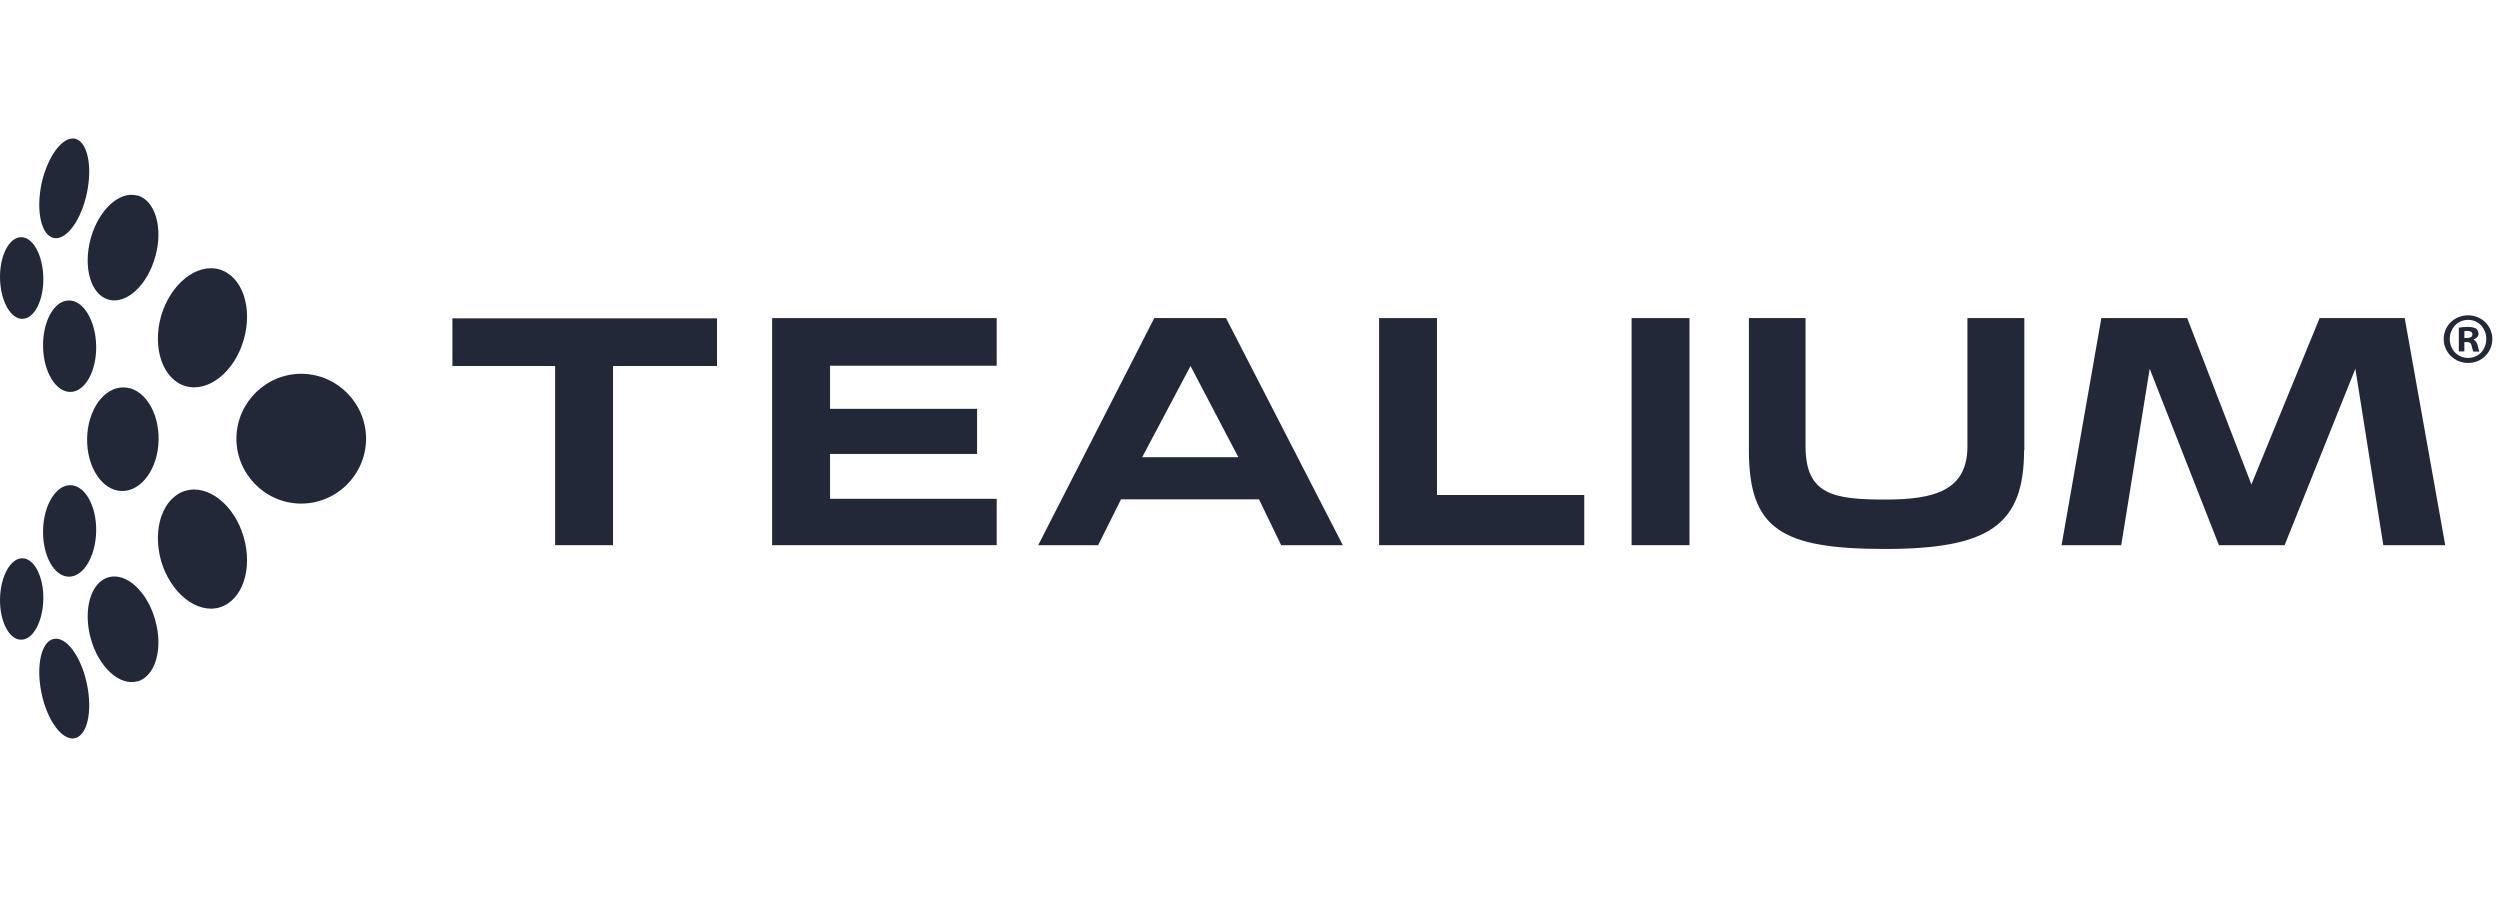 <svg width="130" height="48" viewBox="0 0 130 48" fill="none" xmlns="http://www.w3.org/2000/svg">
<g clip-path="url(#clip0_4832_10249)">
<path d="M5.001 17.983C4.975 16.672 4.334 15.61 3.575 15.623C2.815 15.636 2.213 16.711 2.239 18.035C2.265 19.346 2.907 20.394 3.666 20.381C4.425 20.368 5.028 19.293 5.001 17.983Z" fill="#222838"/>
<path d="M2.253 14.431C2.226 13.264 1.716 12.321 1.088 12.334C0.472 12.347 -0.025 13.304 0.001 14.483C0.027 15.65 0.551 16.593 1.166 16.58C1.781 16.58 2.279 15.61 2.253 14.444V14.431Z" fill="#222838"/>
<path d="M11.416 14.011C12.595 14.365 13.158 15.99 12.673 17.668C12.189 19.346 10.827 20.42 9.649 20.079C8.458 19.726 7.908 18.1 8.379 16.423C8.877 14.745 10.238 13.671 11.416 14.011Z" fill="#222838"/>
<path d="M7.135 10.158C8.065 10.407 8.497 11.836 8.078 13.33C7.672 14.824 6.586 15.833 5.656 15.584C4.727 15.335 4.308 13.919 4.714 12.412C5.119 10.918 6.219 9.909 7.135 10.171V10.158Z" fill="#222838"/>
<path d="M3.889 7.209C4.544 7.353 4.819 8.612 4.518 10.04C4.217 11.469 3.444 12.517 2.79 12.373C2.148 12.242 1.86 10.971 2.161 9.542C2.475 8.127 3.248 7.091 3.889 7.209Z" fill="#222838"/>
<path d="M8.248 22.871C8.222 24.352 7.371 25.545 6.337 25.532C5.315 25.518 4.504 24.287 4.53 22.805C4.556 21.311 5.407 20.119 6.441 20.145C7.462 20.158 8.274 21.39 8.248 22.871Z" fill="#222838"/>
<path d="M5.001 27.629C4.975 28.939 4.334 30.001 3.575 29.988C2.815 29.975 2.213 28.9 2.239 27.576C2.265 26.266 2.907 25.217 3.666 25.23C4.425 25.243 5.028 26.318 5.001 27.629Z" fill="#222838"/>
<path d="M2.253 31.167C2.226 32.334 1.716 33.277 1.088 33.264C0.472 33.264 -0.025 32.294 0.001 31.128C0.027 29.962 0.551 29.018 1.166 29.031C1.781 29.031 2.279 30.001 2.253 31.167Z" fill="#222838"/>
<path d="M19.035 22.871C18.996 24.732 17.464 26.213 15.605 26.187C13.747 26.148 12.267 24.614 12.293 22.753C12.333 20.892 13.864 19.411 15.723 19.437C17.582 19.477 19.061 21.01 19.035 22.871Z" fill="#222838"/>
<path d="M11.416 31.587C12.595 31.233 13.158 29.608 12.673 27.93C12.189 26.253 10.827 25.178 9.649 25.518C8.458 25.872 7.908 27.498 8.379 29.175C8.877 30.853 10.238 31.927 11.416 31.587Z" fill="#222838"/>
<path d="M7.135 35.44C8.065 35.191 8.497 33.762 8.078 32.268C7.672 30.774 6.586 29.765 5.656 30.014C4.727 30.263 4.308 31.678 4.714 33.186C5.119 34.68 6.219 35.689 7.135 35.427V35.44Z" fill="#222838"/>
<path d="M3.889 38.389C4.544 38.245 4.819 36.986 4.518 35.558C4.217 34.129 3.444 33.081 2.79 33.225C2.148 33.356 1.86 34.627 2.161 36.056C2.462 37.484 3.235 38.52 3.889 38.389Z" fill="#222838"/>
<path d="M37.284 19.031H31.877V28.349H28.866V19.031H23.525V16.554H37.284V19.031Z" fill="#222838"/>
<path d="M51.828 28.349H40.151V16.541H51.828V19.018H43.162V21.259H50.807V23.605H43.162V25.938H51.828V28.349Z" fill="#222838"/>
<path d="M69.827 28.349H66.62L65.468 25.964H58.294L57.103 28.349H53.987L60.022 16.541H63.753L69.827 28.349ZM64.394 23.775L61.907 19.031L59.394 23.775H64.394Z" fill="#222838"/>
<path d="M71.712 28.349V16.541H74.723V25.741H82.381V28.349H71.712Z" fill="#222838"/>
<path d="M87.853 28.349H84.843V16.541H87.853V28.349Z" fill="#222838"/>
<path d="M105.252 23.408C105.252 27.314 103.419 28.546 98.012 28.546C92.606 28.546 90.943 27.498 90.943 23.408V16.541H93.889V23.212C93.889 25.715 95.329 25.977 98.025 25.977C100.552 25.977 102.306 25.532 102.306 23.212V16.541H105.265V23.408H105.252Z" fill="#222838"/>
<path d="M123.932 28.349L122.479 19.175L118.8 28.349H115.384L111.784 19.175L110.304 28.349H107.202L109.27 16.541H113.734L117.072 25.191L120.62 16.541H125.045L127.152 28.349H123.932Z" fill="#222838"/>
<path d="M129.6 17.629C129.6 18.323 129.05 18.874 128.343 18.874C127.636 18.874 127.073 18.323 127.073 17.629C127.073 16.934 127.636 16.397 128.343 16.397C129.05 16.397 129.6 16.947 129.6 17.629ZM127.388 17.629C127.388 18.179 127.793 18.612 128.343 18.612C128.893 18.612 129.286 18.179 129.286 17.629C129.286 17.078 128.893 16.633 128.343 16.633C127.793 16.633 127.388 17.078 127.388 17.616M128.147 18.271H127.859V17.039C127.977 17.013 128.134 17 128.33 17C128.566 17 128.671 17.039 128.762 17.091C128.828 17.144 128.88 17.235 128.88 17.366C128.88 17.497 128.775 17.602 128.618 17.655C128.736 17.72 128.801 17.812 128.841 17.969C128.88 18.153 128.906 18.232 128.932 18.284H128.618C128.618 18.284 128.553 18.127 128.527 17.983C128.5 17.851 128.435 17.786 128.278 17.786H128.147V18.284V18.271ZM128.147 17.576H128.278C128.435 17.576 128.566 17.524 128.566 17.393C128.566 17.275 128.487 17.209 128.304 17.209C128.225 17.209 128.173 17.209 128.147 17.222V17.576Z" fill="#222838"/>
</g>
<defs>
<clipPath id="clip0_4832_10249">
<rect width="129.6" height="48" fill="white"/>
</clipPath>
</defs>
</svg>
